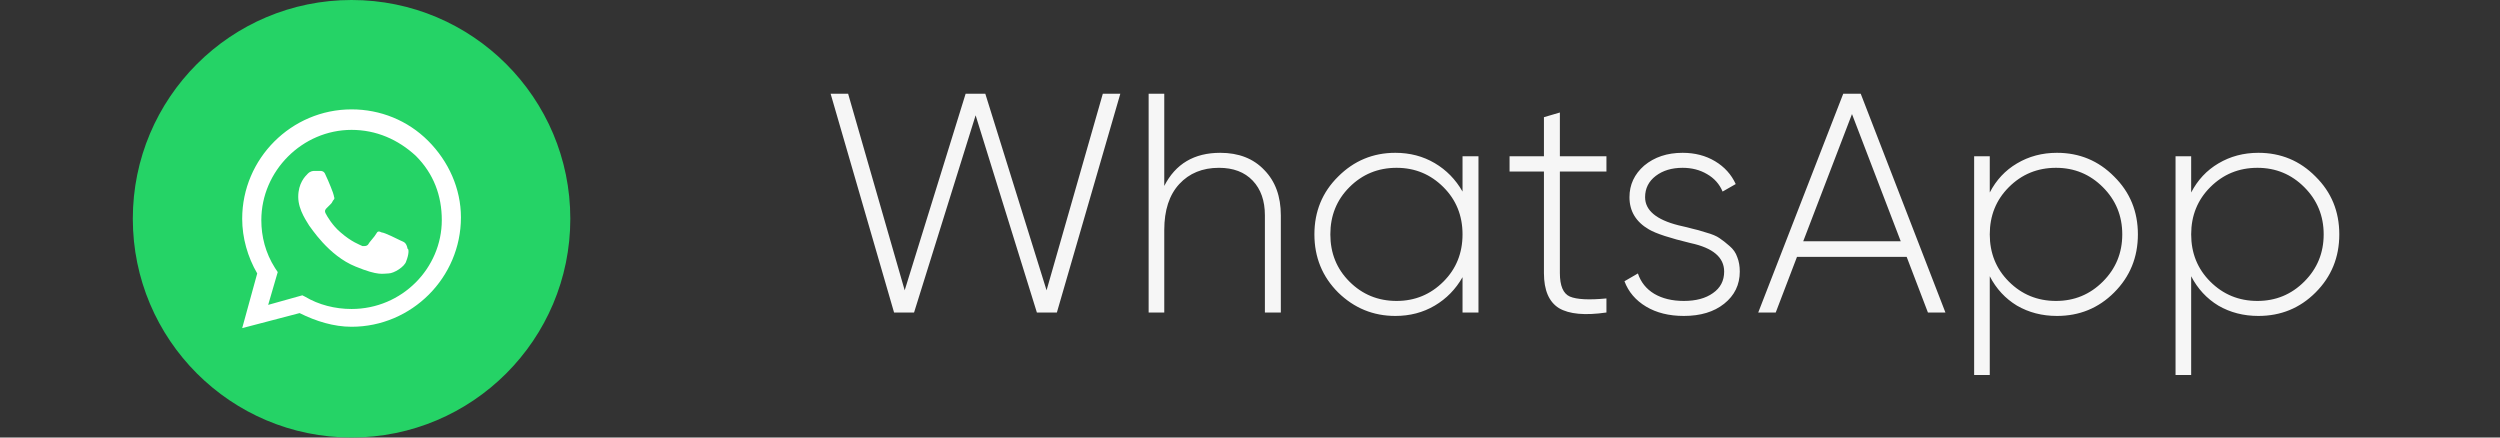 <svg width="160" height="28" viewBox="0 0 160 28" fill="none" xmlns="http://www.w3.org/2000/svg">
<rect x="0" y="0" width="160" height="28" fill="#333333" stroke="none"/>
<path d="M8.5 14C8.5 21.732 14.768 28 22.5 28C30.232 28 36.5 21.732 36.5 14C36.5 6.268 30.232 0 22.5 0C14.768 0 8.5 6.268 8.5 14Z" fill="#25D366"/>
<path fill-rule="evenodd" clip-rule="evenodd" d="M27.4 9.012C26.087 7.7 24.337 7 22.5 7C18.65 7 15.5 10.15 15.5 14C15.5 15.225 15.85 16.45 16.462 17.5L15.5 21L19.175 20.038C20.225 20.562 21.363 20.913 22.5 20.913C26.35 20.913 29.5 17.762 29.5 13.912C29.5 12.075 28.712 10.325 27.4 9.012ZM22.5 19.775C21.45 19.775 20.4 19.512 19.525 18.988L19.35 18.9L17.163 19.512L17.775 17.413L17.6 17.15C16.988 16.188 16.725 15.137 16.725 14.088C16.725 10.938 19.35 8.312 22.5 8.312C24.075 8.312 25.475 8.925 26.613 9.975C27.75 11.113 28.275 12.512 28.275 14.088C28.275 17.15 25.738 19.775 22.5 19.775ZM25.65 15.4C25.475 15.312 24.6 14.875 24.425 14.875C24.25 14.787 24.163 14.787 24.075 14.963C23.988 15.137 23.637 15.488 23.55 15.662C23.462 15.75 23.375 15.75 23.2 15.75C23.025 15.662 22.5 15.488 21.8 14.875C21.275 14.438 20.925 13.825 20.837 13.65C20.75 13.475 20.837 13.387 20.925 13.3C21.012 13.213 21.1 13.125 21.188 13.037C21.275 12.95 21.275 12.863 21.363 12.775C21.45 12.688 21.363 12.6 21.363 12.512C21.363 12.425 21.012 11.55 20.837 11.2C20.75 10.938 20.575 10.938 20.488 10.938C20.4 10.938 20.312 10.938 20.137 10.938C20.05 10.938 19.875 10.938 19.7 11.113C19.525 11.287 19.087 11.725 19.087 12.6C19.087 13.475 19.7 14.262 19.788 14.438C19.875 14.525 21.012 16.363 22.762 17.062C24.25 17.675 24.512 17.5 24.863 17.5C25.212 17.5 25.913 17.062 26 16.712C26.175 16.275 26.175 15.925 26.087 15.925C26 15.488 25.825 15.488 25.65 15.4Z" fill="white"/>
<path d="M58.5 20H57.22L53.16 6H54.28L57.9 18.58L61.8 6H63.06L66.98 18.58L70.58 6H71.7L67.64 20H66.36L62.44 7.38L58.5 20ZM78.093 9.78C79.279 9.78 80.219 10.147 80.913 10.88C81.619 11.6 81.973 12.567 81.973 13.78V20H80.953V13.78C80.953 12.847 80.693 12.107 80.173 11.56C79.653 11.013 78.933 10.74 78.013 10.74C76.959 10.74 76.113 11.087 75.473 11.78C74.833 12.473 74.513 13.453 74.513 14.72V20H73.513V6H74.513V11.9C75.233 10.487 76.426 9.78 78.093 9.78ZM93.602 12.26V10H94.622V20H93.602V17.74C93.162 18.513 92.568 19.12 91.822 19.56C91.075 20 90.235 20.22 89.302 20.22C87.888 20.22 86.668 19.72 85.642 18.72C84.628 17.707 84.122 16.467 84.122 15C84.122 13.533 84.628 12.3 85.642 11.3C86.655 10.287 87.875 9.78 89.302 9.78C90.235 9.78 91.075 10 91.822 10.44C92.568 10.88 93.162 11.487 93.602 12.26ZM86.362 18.02C87.188 18.847 88.195 19.26 89.382 19.26C90.555 19.26 91.555 18.847 92.382 18.02C93.195 17.207 93.602 16.2 93.602 15C93.602 13.8 93.195 12.793 92.382 11.98C91.555 11.153 90.555 10.74 89.382 10.74C88.195 10.74 87.188 11.153 86.362 11.98C85.548 12.793 85.142 13.8 85.142 15C85.142 16.2 85.548 17.207 86.362 18.02ZM102.812 10V10.98H99.832V17.48C99.832 18.293 100.046 18.793 100.472 18.98C100.912 19.167 101.692 19.207 102.812 19.1V20C101.439 20.2 100.426 20.107 99.772 19.72C99.132 19.32 98.812 18.573 98.812 17.48V10.98H96.612V10H98.812V7.5L99.832 7.2V10H102.812ZM105.286 12.62C105.286 13.46 106 14.06 107.426 14.42C107.84 14.513 108.14 14.587 108.326 14.64C108.526 14.68 108.813 14.76 109.186 14.88C109.573 14.987 109.86 15.107 110.046 15.24C110.246 15.373 110.46 15.54 110.686 15.74C110.926 15.94 111.093 16.18 111.186 16.46C111.293 16.727 111.346 17.033 111.346 17.38C111.346 18.22 111.013 18.907 110.346 19.44C109.693 19.96 108.833 20.22 107.766 20.22C106.82 20.22 106.013 20.02 105.346 19.62C104.68 19.22 104.22 18.68 103.966 18L104.826 17.5C105.013 18.06 105.36 18.493 105.866 18.8C106.386 19.107 107.02 19.26 107.766 19.26C108.54 19.26 109.16 19.093 109.626 18.76C110.106 18.427 110.346 17.967 110.346 17.38C110.346 16.473 109.633 15.867 108.206 15.56C106.873 15.24 105.98 14.947 105.526 14.68C104.7 14.2 104.286 13.513 104.286 12.62C104.286 11.82 104.6 11.147 105.226 10.6C105.88 10.053 106.7 9.78 107.686 9.78C108.473 9.78 109.166 9.96 109.766 10.32C110.366 10.68 110.806 11.167 111.086 11.78L110.246 12.26C110.046 11.78 109.713 11.407 109.246 11.14C108.793 10.873 108.273 10.74 107.686 10.74C106.993 10.74 106.42 10.913 105.966 11.26C105.513 11.607 105.286 12.06 105.286 12.62ZM124.507 20H123.387L122.027 16.44H115.007L113.647 20H112.527L117.967 6H119.087L124.507 20ZM118.527 7.3L115.407 15.44H121.647L118.527 7.3ZM131.645 9.78C133.085 9.78 134.305 10.287 135.305 11.3C136.318 12.3 136.825 13.533 136.825 15C136.825 16.467 136.318 17.707 135.305 18.72C134.305 19.72 133.085 20.22 131.645 20.22C130.698 20.22 129.845 20 129.085 19.56C128.338 19.107 127.758 18.48 127.345 17.68V24H126.345V10H127.345V12.32C127.758 11.52 128.338 10.9 129.085 10.46C129.845 10.007 130.698 9.78 131.645 9.78ZM128.565 18.02C129.391 18.847 130.398 19.26 131.585 19.26C132.758 19.26 133.758 18.847 134.585 18.02C135.411 17.193 135.825 16.187 135.825 15C135.825 13.813 135.411 12.807 134.585 11.98C133.758 11.153 132.758 10.74 131.585 10.74C130.398 10.74 129.391 11.153 128.565 11.98C127.751 12.793 127.345 13.8 127.345 15C127.345 16.2 127.751 17.207 128.565 18.02ZM144.535 9.78C145.975 9.78 147.195 10.287 148.195 11.3C149.209 12.3 149.715 13.533 149.715 15C149.715 16.467 149.209 17.707 148.195 18.72C147.195 19.72 145.975 20.22 144.535 20.22C143.589 20.22 142.735 20 141.975 19.56C141.229 19.107 140.649 18.48 140.235 17.68V24H139.235V10H140.235V12.32C140.649 11.52 141.229 10.9 141.975 10.46C142.735 10.007 143.589 9.78 144.535 9.78ZM141.455 18.02C142.282 18.847 143.289 19.26 144.475 19.26C145.649 19.26 146.649 18.847 147.475 18.02C148.302 17.193 148.715 16.187 148.715 15C148.715 13.813 148.302 12.807 147.475 11.98C146.649 11.153 145.649 10.74 144.475 10.74C143.289 10.74 142.282 11.153 141.455 11.98C140.642 12.793 140.235 13.8 140.235 15C140.235 16.2 140.642 17.207 141.455 18.02Z" fill="#F6F6F6"/>
</svg>
